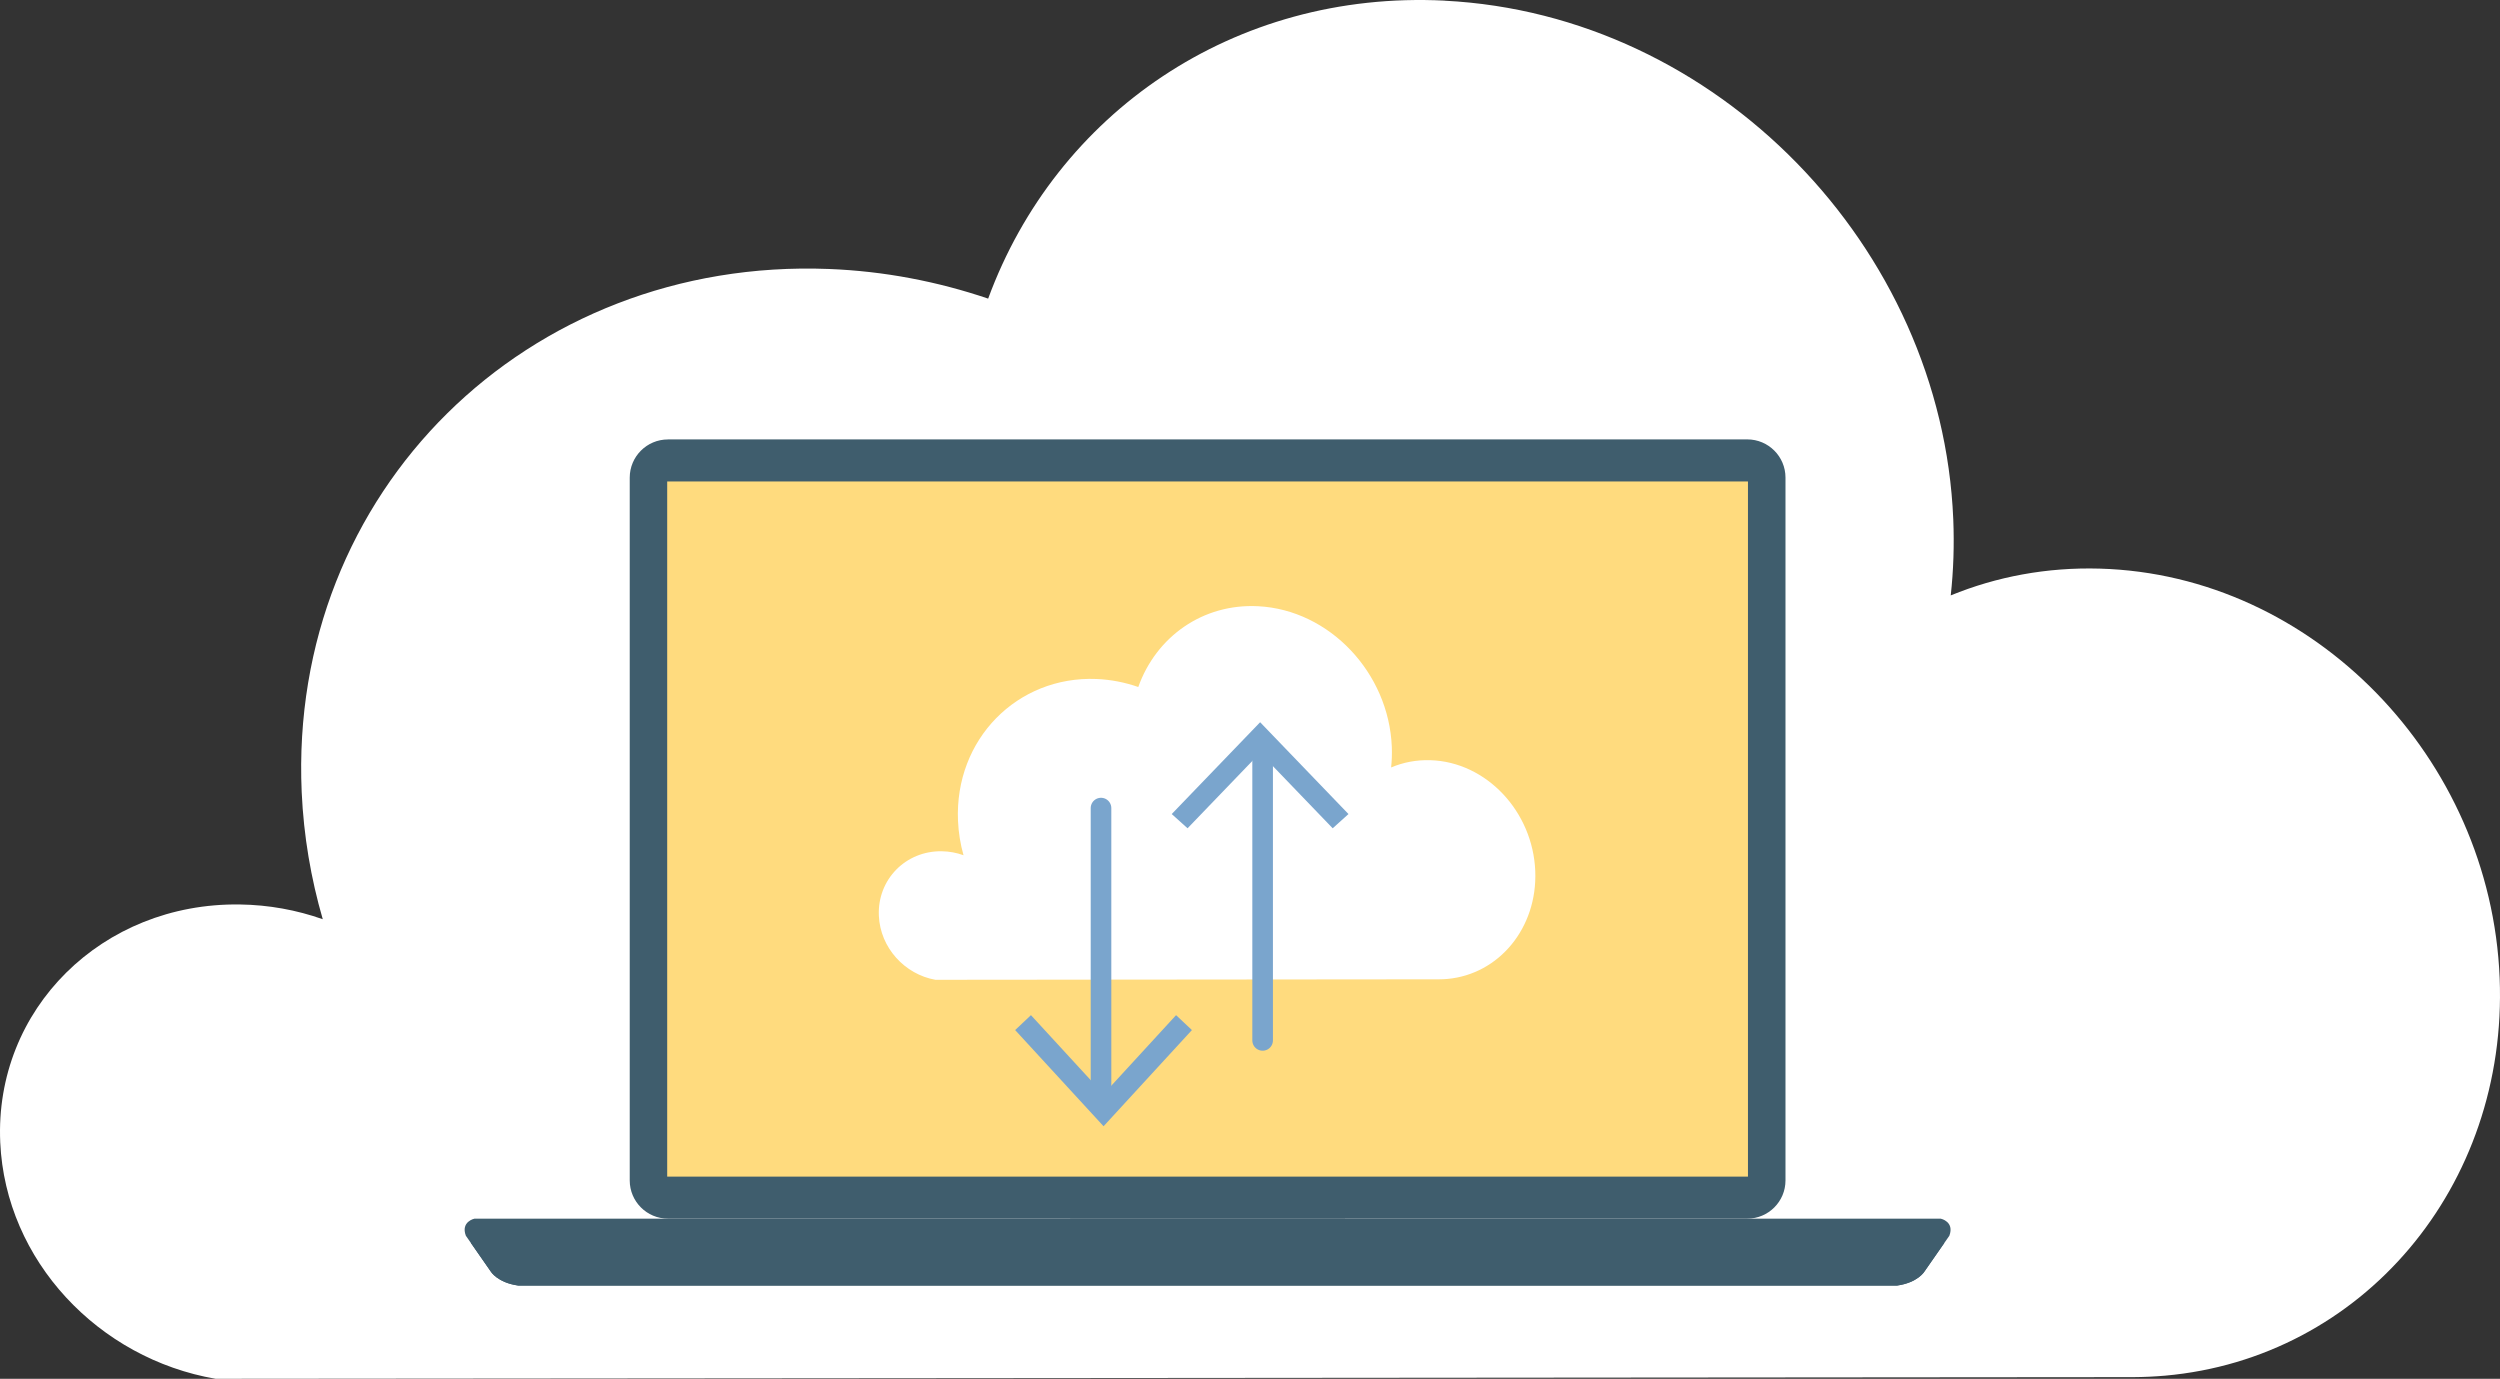 <svg xmlns="http://www.w3.org/2000/svg" width="495" height="273" viewBox="0 0 495 273" fill="none"><rect x="0" y="0" width="495" height="273" fill="#333333" stroke="none"/><path d="M286.043 0.139C339.878 2.86 384.494 48.822 386.747 102.81C386.955 107.938 386.788 112.977 386.246 117.891C395.297 114.187 405.266 112.284 415.777 112.587C458.016 113.796 493.151 150.069 494.93 193.6C496.613 234.95 467.665 268.93 428.666 272.383C426.594 272.559 424.509 272.66 422.395 272.672L42.689 273C19.512 269.019 1.103 249.603 0.047 226.194C-1.135 199.811 20.207 178.707 47.472 179.085C53.2 179.161 58.748 180.182 63.906 182.008C61.556 173.907 60.124 165.491 59.735 156.835C57.093 97.316 104.393 50.939 164.123 53.257C175.079 53.685 185.659 55.739 195.656 59.128C209.115 22.477 244.277 -1.978 286.057 0.126L286.043 0.139Z" fill="white"></path><path d="M132.247 87H345.967C350.137 87 353.527 90.39 353.527 94.56V233.73C353.527 237.9 350.137 241.29 345.967 241.29H132.247C128.077 241.29 124.687 237.9 124.687 233.73V94.57C124.687 90.4 128.077 87.01 132.247 87.01V87Z" fill="#3F5D6D"></path><path d="M346.096 95.33H132.106V232.97H346.096V95.33Z" fill="#FFDB7E"></path><path d="M102.616 254.54C98.456 253.96 97.166 251.75 97.166 251.75L92.236 244.67C91.196 241.88 93.926 241.3 93.926 241.3H384.286C384.286 241.3 387.016 241.88 385.976 244.67L381.046 251.76C381.046 251.76 379.746 253.97 375.596 254.55H102.616V254.54Z" fill="#3F5D6D"></path><path d="M93.236 246.1L97.166 251.75C97.166 251.75 98.466 253.96 102.616 254.54H375.586C379.746 253.96 381.036 251.75 381.036 251.75L384.966 246.1H93.236Z" fill="#3F5D6D"></path><path d="M266.306 241.3H211.896V248.18H266.306V241.3Z" fill="#3F5D6D"></path><path d="M249.132 120.034C263.265 120.769 274.989 133.232 275.578 147.87C275.631 149.257 275.588 150.623 275.441 151.957C277.819 150.949 280.44 150.434 283.197 150.518C294.289 150.843 303.519 160.679 303.982 172.48C304.424 183.692 296.825 192.897 286.575 193.832C286.028 193.874 285.481 193.905 284.934 193.905L185.21 194C179.127 192.918 174.286 187.653 174.013 181.317C173.697 174.161 179.306 168.444 186.462 168.549C187.967 168.571 189.42 168.844 190.777 169.338C190.156 167.141 189.788 164.861 189.683 162.518C188.988 146.388 201.417 133.81 217.097 134.44C219.97 134.556 222.748 135.113 225.379 136.027C228.915 126.086 238.145 119.466 249.121 120.034H249.132Z" fill="white"></path><path d="M250 147V206" stroke="#7AA5CD" stroke-width="4.08" stroke-linecap="round" stroke-linejoin="round"></path><path d="M232 161.181L235.138 164L249.505 149.064L263.873 164L267 161.181L249.505 143L232 161.181Z" fill="#7AA5CD"></path><path d="M218 218V160" stroke="#7AA5CD" stroke-width="4.08" stroke-linecap="round" stroke-linejoin="round"></path><path d="M236 203.953L232.862 201L218.505 216.637L204.127 201L201 203.953L218.505 223L236 203.953Z" fill="#7AA5CD"></path></svg>
